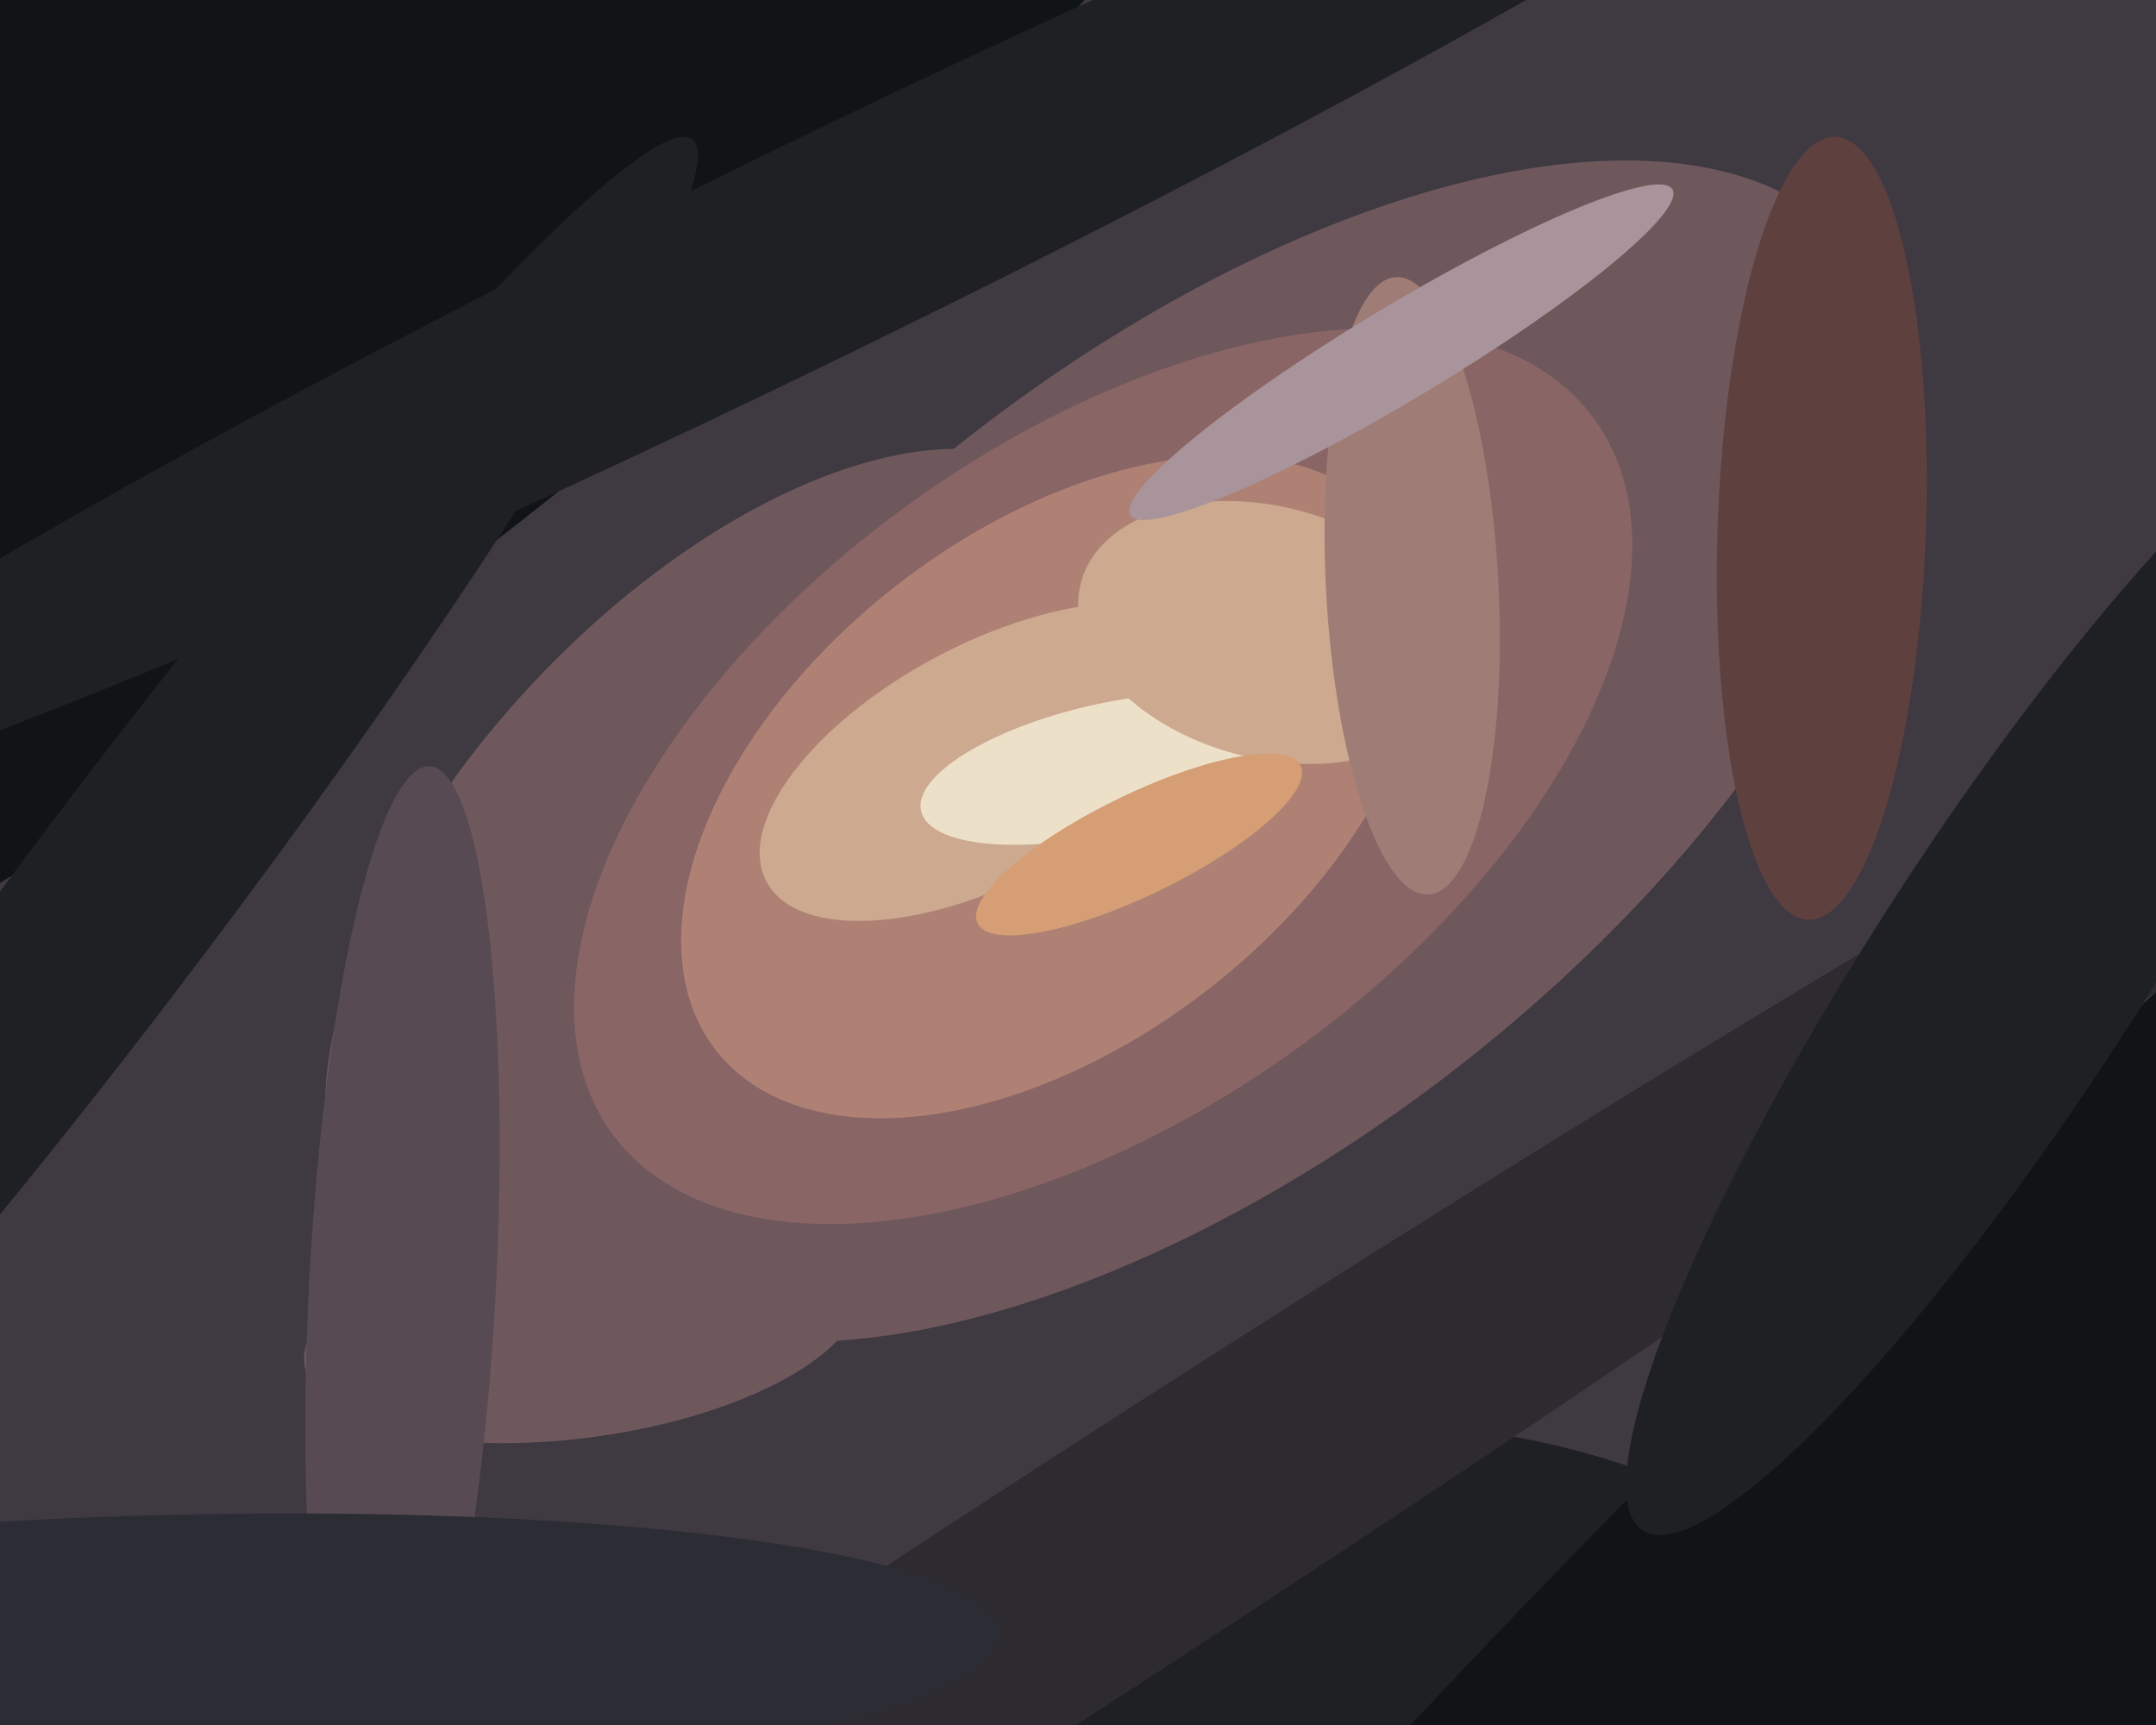 <svg xmlns="http://www.w3.org/2000/svg" width="600px" height="480px">
  <rect width="600" height="480" fill="rgb(63,57,66)"/>
  <ellipse cx="162" cy="369" rx="31" ry="78" transform="rotate(82,162,369)" fill="rgb(110,88,92)"/>
  <ellipse cx="404" cy="478" rx="135" ry="80" transform="rotate(9,404,478)" fill="rgb(31,32,36)"/>
  <ellipse cx="29" cy="81" rx="432" ry="121" transform="rotate(144,29,81)" fill="rgb(17,20,23)"/>
  <ellipse cx="338" cy="209" rx="111" ry="226" transform="rotate(52,338,209)" fill="rgb(110,88,92)"/>
  <ellipse cx="202" cy="241" rx="74" ry="143" transform="rotate(43,202,241)" fill="rgb(110,88,92)"/>
  <ellipse cx="307" cy="216" rx="169" ry="93" transform="rotate(144,307,216)" fill="rgb(138,101,101)"/>
  <ellipse cx="293" cy="219" rx="119" ry="71" transform="rotate(142,293,219)" fill="rgb(174,129,116)"/>
  <ellipse cx="507" cy="147" rx="29" ry="109" transform="rotate(2,507,147)" fill="rgb(94,64,63)"/>
  <ellipse cx="276" cy="212" rx="71" ry="33" transform="rotate(152,276,212)" fill="rgb(204,169,143)"/>
  <ellipse cx="112" cy="358" rx="145" ry="26" transform="rotate(93,112,358)" fill="rgb(87,74,83)"/>
  <ellipse cx="35" cy="248" rx="262" ry="28" transform="rotate(127,35,248)" fill="rgb(31,32,36)"/>
  <ellipse cx="307" cy="214" rx="18" ry="52" transform="rotate(77,307,214)" fill="rgb(236,224,201)"/>
  <ellipse cx="299" cy="441" rx="541" ry="33" transform="rotate(147,299,441)" fill="rgb(45,43,48)"/>
  <ellipse cx="224" cy="71" rx="357" ry="30" transform="rotate(154,224,71)" fill="rgb(31,32,36)"/>
  <ellipse cx="353" cy="176" rx="54" ry="35" transform="rotate(15,353,176)" fill="rgb(204,169,143)"/>
  <ellipse cx="526" cy="450" rx="525" ry="75" transform="rotate(135,526,450)" fill="rgb(17,20,23)"/>
  <ellipse cx="559" cy="269" rx="37" ry="187" transform="rotate(33,559,269)" fill="rgb(31,32,36)"/>
  <ellipse cx="317" cy="235" rx="14" ry="50" transform="rotate(64,317,235)" fill="rgb(213,158,116)"/>
  <ellipse cx="32" cy="463" rx="246" ry="41" transform="rotate(178,32,463)" fill="rgb(44,45,52)"/>
  <ellipse cx="393" cy="163" rx="86" ry="24" transform="rotate(87,393,163)" fill="rgb(159,125,118)"/>
  <ellipse cx="390" cy="98" rx="88" ry="13" transform="rotate(149,390,98)" fill="rgb(169,148,155)"/>
</svg>